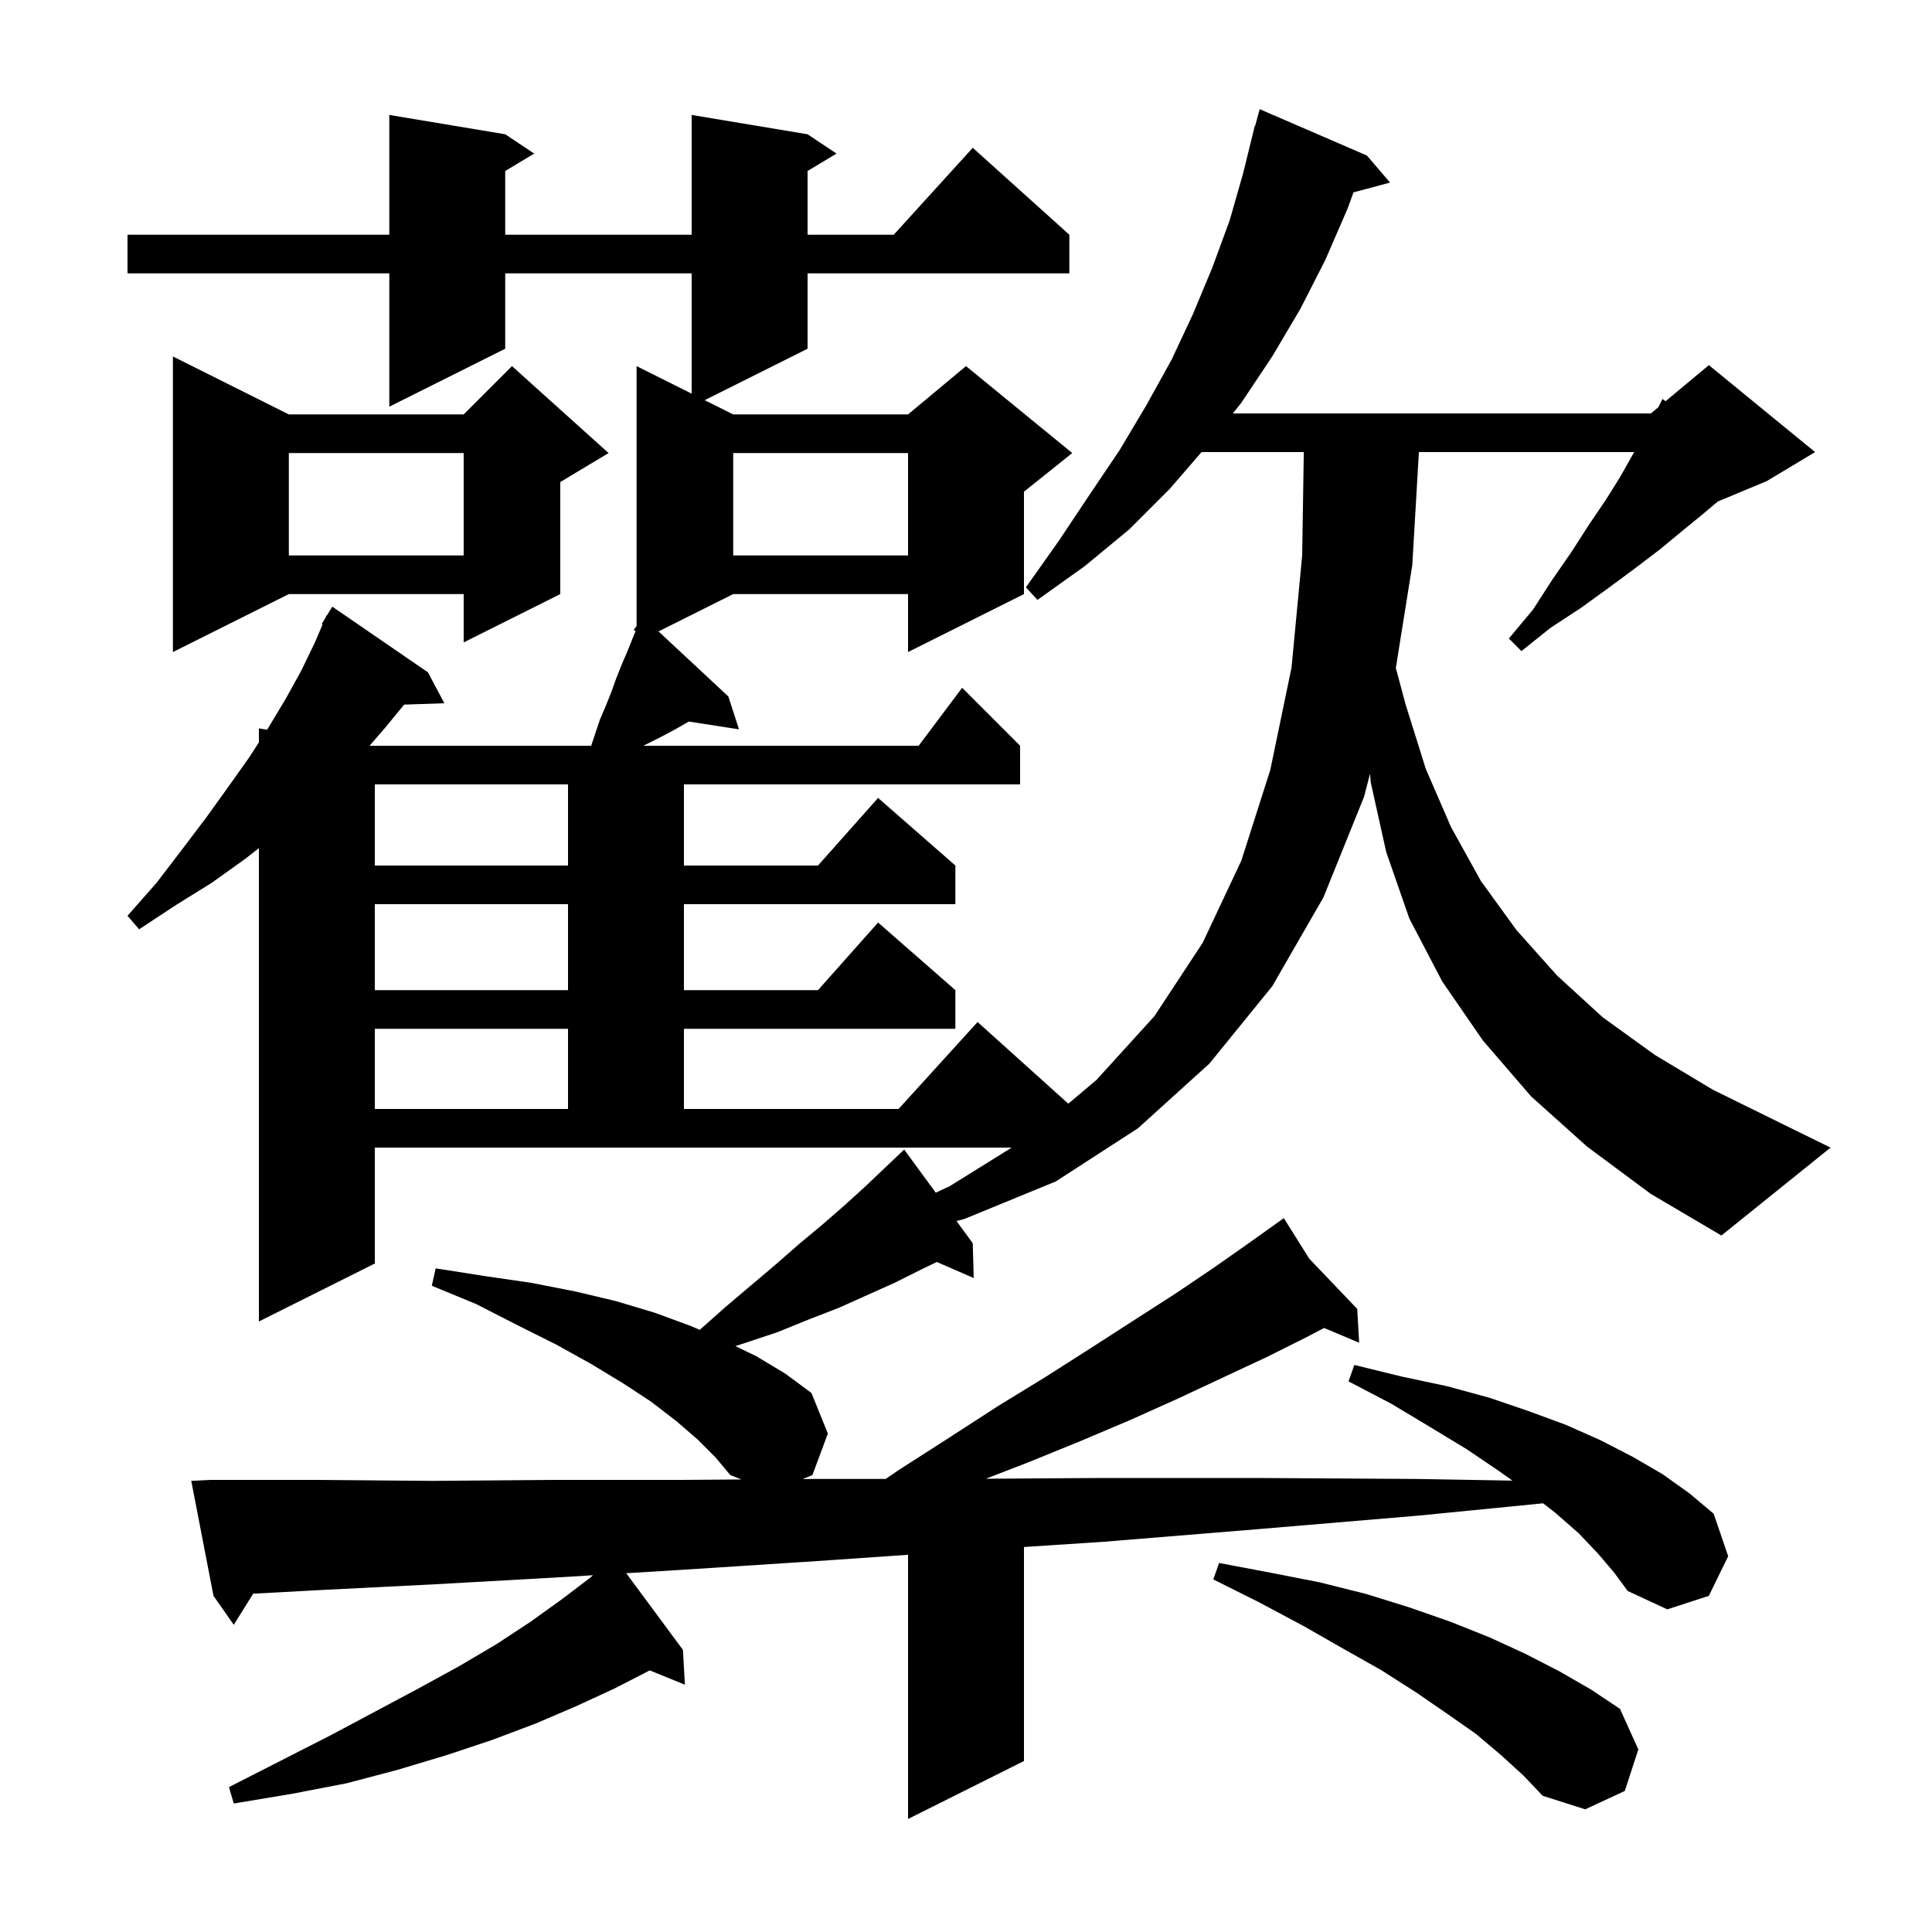 <svg xmlns="http://www.w3.org/2000/svg" xmlns:xlink="http://www.w3.org/1999/xlink" version="1.1" baseProfile="full" viewBox="0 0 200 200" width="200" height="200"><g fill="currentColor"><path d="M 164.3 118.7 L 158.5 113.5 L 153.5 107.7 L 149.3 101.6 L 145.9 95.1 L 143.5 88.2 L 141.9 81.0 L 141.828 80.094 L 141.2 82.5 L 137.0 92.9 L 131.7 102.1 L 125.2 110.1 L 117.8 116.8 L 109.3 122.3 L 99.8 126.2 L 99.015 126.398 L 100.7 128.7 L 100.8 132.3 L 96.977 130.641 L 95.4 131.4 L 92.6 132.8 L 86.8 135.4 L 83.7 136.6 L 80.5 137.9 L 77.2 139.0 L 76.128 139.347 L 78.3 140.4 L 81.3 142.2 L 84.0 144.2 L 85.7 148.4 L 84.1 152.7 L 83.09 153.109 L 84.3 153.1 L 91.686 153.1 L 93.0 152.2 L 98.3 148.8 L 103.4 145.5 L 108.3 142.5 L 113.0 139.5 L 117.5 136.6 L 121.7 133.9 L 125.7 131.2 L 129.4 128.6 L 132.9 126.1 L 135.533 130.297 L 140.5 135.5 L 140.7 139.0 L 137.069 137.471 L 135.3 138.4 L 131.1 140.5 L 126.6 142.6 L 121.9 144.8 L 117.0 147.0 L 111.8 149.2 L 106.4 151.4 L 102.049 153.079 L 114.1 153.0 L 130.0 153.0 L 146.6 153.1 L 156.571 153.273 L 155.2 152.3 L 151.8 150.0 L 148.0 147.7 L 144.0 145.3 L 139.6 143.0 L 140.2 141.3 L 145.1 142.5 L 149.8 143.5 L 154.2 144.7 L 158.3 146.1 L 162.1 147.5 L 165.7 149.1 L 169.0 150.8 L 172.1 152.6 L 174.9 154.6 L 177.4 156.7 L 178.9 161.1 L 176.9 165.2 L 172.6 166.6 L 168.5 164.7 L 167.1 162.8 L 165.4 160.8 L 163.4 158.7 L 161.0 156.6 L 159.741 155.621 L 146.8 156.9 L 130.2 158.3 L 114.3 159.6 L 106.0 160.146 L 106.0 182.3 L 94.0 188.3 L 94.0 160.952 L 84.6 161.6 L 70.7 162.5 L 64.827 162.859 L 70.7 170.8 L 70.9 174.4 L 67.264 172.919 L 63.6 174.8 L 59.7 176.6 L 55.5 178.4 L 51.0 180.1 L 46.2 181.7 L 41.2 183.2 L 35.9 184.6 L 30.2 185.7 L 24.2 186.7 L 23.7 185.0 L 29.0 182.3 L 34.1 179.7 L 38.8 177.2 L 43.3 174.8 L 47.5 172.5 L 51.4 170.2 L 54.9 167.9 L 58.1 165.6 L 61.0 163.4 L 61.392 163.068 L 57.6 163.3 L 45.1 164.0 L 33.2 164.6 L 26.207 164.978 L 24.2 168.2 L 22.1 165.2 L 19.8 153.3 L 21.8 153.2 L 32.9 153.2 L 44.8 153.3 L 57.3 153.2 L 70.4 153.2 L 76.749 153.154 L 75.6 152.7 L 74.1 150.9 L 72.2 149.0 L 70.0 147.1 L 67.4 145.1 L 64.5 143.2 L 61.2 141.2 L 57.6 139.2 L 53.6 137.2 L 49.3 135.0 L 44.7 133.1 L 45.1 131.3 L 50.2 132.1 L 55.0 132.8 L 59.6 133.7 L 63.8 134.7 L 67.8 135.9 L 71.6 137.3 L 72.435 137.669 L 75.1 135.3 L 80.3 130.9 L 82.7 128.8 L 85.1 126.8 L 87.4 124.8 L 89.6 122.8 L 93.6 119.0 L 96.867 123.463 L 98.3 122.8 L 104.731 118.8 L 38.8 118.8 L 38.8 130.8 L 26.8 136.8 L 26.8 87.797 L 25.4 88.9 L 21.9 91.4 L 18.2 93.7 L 14.4 96.2 L 13.2 94.8 L 16.2 91.4 L 18.8 88.0 L 21.3 84.7 L 23.6 81.5 L 25.8 78.4 L 26.8 76.85 L 26.8 75.4 L 27.645 75.541 L 27.8 75.3 L 29.6 72.3 L 31.2 69.4 L 32.6 66.5 L 33.396 64.643 L 33.3 64.6 L 33.683 63.974 L 33.8 63.7 L 33.837 63.721 L 34.4 62.8 L 44.3 69.6 L 46.0 72.8 L 41.838 72.941 L 39.9 75.3 L 38.262 77.2 L 61.2 77.2 L 62.1 74.5 L 62.7 73.1 L 63.3 71.6 L 63.8 70.2 L 64.4 68.7 L 65.0 67.3 L 65.6 65.8 L 65.798 65.339 L 65.6 65.2 L 65.9 64.81 L 65.9 37.9 L 71.6 40.75 L 71.6 28.3 L 52.3 28.3 L 52.3 36.1 L 40.3 42.1 L 40.3 28.3 L 13.2 28.3 L 13.2 24.3 L 40.3 24.3 L 40.3 11.9 L 52.3 13.9 L 55.3 15.9 L 52.3 17.7 L 52.3 24.3 L 71.6 24.3 L 71.6 11.9 L 83.6 13.9 L 86.6 15.9 L 83.6 17.7 L 83.6 24.3 L 92.518 24.3 L 100.7 15.3 L 110.7 24.3 L 110.7 28.3 L 83.6 28.3 L 83.6 36.1 L 72.95 41.425 L 75.9 42.9 L 94.0 42.9 L 100.0 37.9 L 111.0 46.9 L 106.0 50.9 L 106.0 61.5 L 94.0 67.5 L 94.0 61.5 L 75.9 61.5 L 68.171 65.364 L 75.4 72.1 L 76.5 75.5 L 71.309 74.695 L 69.9 75.5 L 68.4 76.3 L 66.6 77.2 L 95.1 77.2 L 99.6 71.2 L 105.6 77.2 L 105.6 81.2 L 70.8 81.2 L 70.8 89.6 L 84.678 89.6 L 90.9 82.6 L 98.9 89.6 L 98.9 93.6 L 70.8 93.6 L 70.8 102.5 L 84.678 102.5 L 90.9 95.5 L 98.9 102.5 L 98.9 106.5 L 70.8 106.5 L 70.8 114.8 L 93.018 114.8 L 101.2 105.8 L 110.591 114.252 L 113.5 111.8 L 119.5 105.2 L 124.5 97.6 L 128.5 89.1 L 131.5 79.7 L 133.7 69.1 L 134.8 57.5 L 134.969 46.8 L 124.382 46.8 L 121.1 50.6 L 116.9 54.8 L 112.3 58.6 L 107.4 62.1 L 106.2 60.8 L 109.6 56.0 L 112.8 51.2 L 115.9 46.6 L 118.7 41.9 L 121.3 37.2 L 123.5 32.5 L 125.5 27.7 L 127.3 22.8 L 128.7 17.9 L 129.9 13.0 L 129.939 13.011 L 130.4 11.3 L 141.5 16.1 L 143.9 18.9 L 140.113 19.914 L 139.5 21.6 L 137.2 26.9 L 134.6 32.0 L 131.7 36.9 L 128.5 41.7 L 127.62 42.8 L 170.9 42.8 L 171.671 42.157 L 172.1 41.3 L 172.419 41.534 L 176.9 37.8 L 187.9 46.8 L 182.9 49.8 L 177.828 51.913 L 176.3 53.2 L 174.1 55.0 L 171.8 56.9 L 169.3 58.8 L 166.6 60.8 L 163.7 62.9 L 160.5 65.0 L 157.5 67.4 L 156.2 66.1 L 158.7 63.1 L 160.7 60.0 L 162.7 57.1 L 164.5 54.3 L 166.2 51.8 L 167.7 49.4 L 169.0 47.1 L 169.171 46.8 L 146.883 46.8 L 146.2 58.5 L 144.496 69.149 L 145.5 72.9 L 147.6 79.6 L 150.2 85.6 L 153.3 91.2 L 157.0 96.3 L 161.2 101.0 L 165.9 105.3 L 171.3 109.2 L 177.3 112.8 L 184.0 116.1 L 189.5 118.8 L 178.2 127.9 L 170.9 123.6 Z M 155.4 181.7 L 152.8 179.5 L 149.8 177.4 L 146.6 175.2 L 143.0 172.9 L 139.1 170.7 L 134.9 168.3 L 130.4 165.9 L 125.6 163.5 L 126.2 161.8 L 131.5 162.8 L 136.6 163.8 L 141.4 165.0 L 145.9 166.4 L 150.2 167.9 L 154.2 169.5 L 157.9 171.2 L 161.4 173.0 L 164.7 174.9 L 167.7 176.9 L 169.6 181.1 L 168.2 185.4 L 164.1 187.3 L 159.7 185.9 L 157.7 183.8 Z M 38.8 106.5 L 38.8 114.8 L 58.8 114.8 L 58.8 106.5 Z M 38.8 93.6 L 38.8 102.5 L 58.8 102.5 L 58.8 93.6 Z M 38.8 81.2 L 38.8 89.6 L 58.8 89.6 L 58.8 81.2 Z M 29.9 42.9 L 48.0 42.9 L 53.0 37.9 L 63.0 46.9 L 58.0 49.9 L 58.0 61.5 L 48.0 66.5 L 48.0 61.5 L 29.9 61.5 L 17.9 67.5 L 17.9 36.9 Z M 75.9 46.9 L 75.9 57.5 L 94.0 57.5 L 94.0 46.9 Z M 29.9 46.9 L 29.9 57.5 L 48.0 57.5 L 48.0 46.9 Z "/></g></svg>
